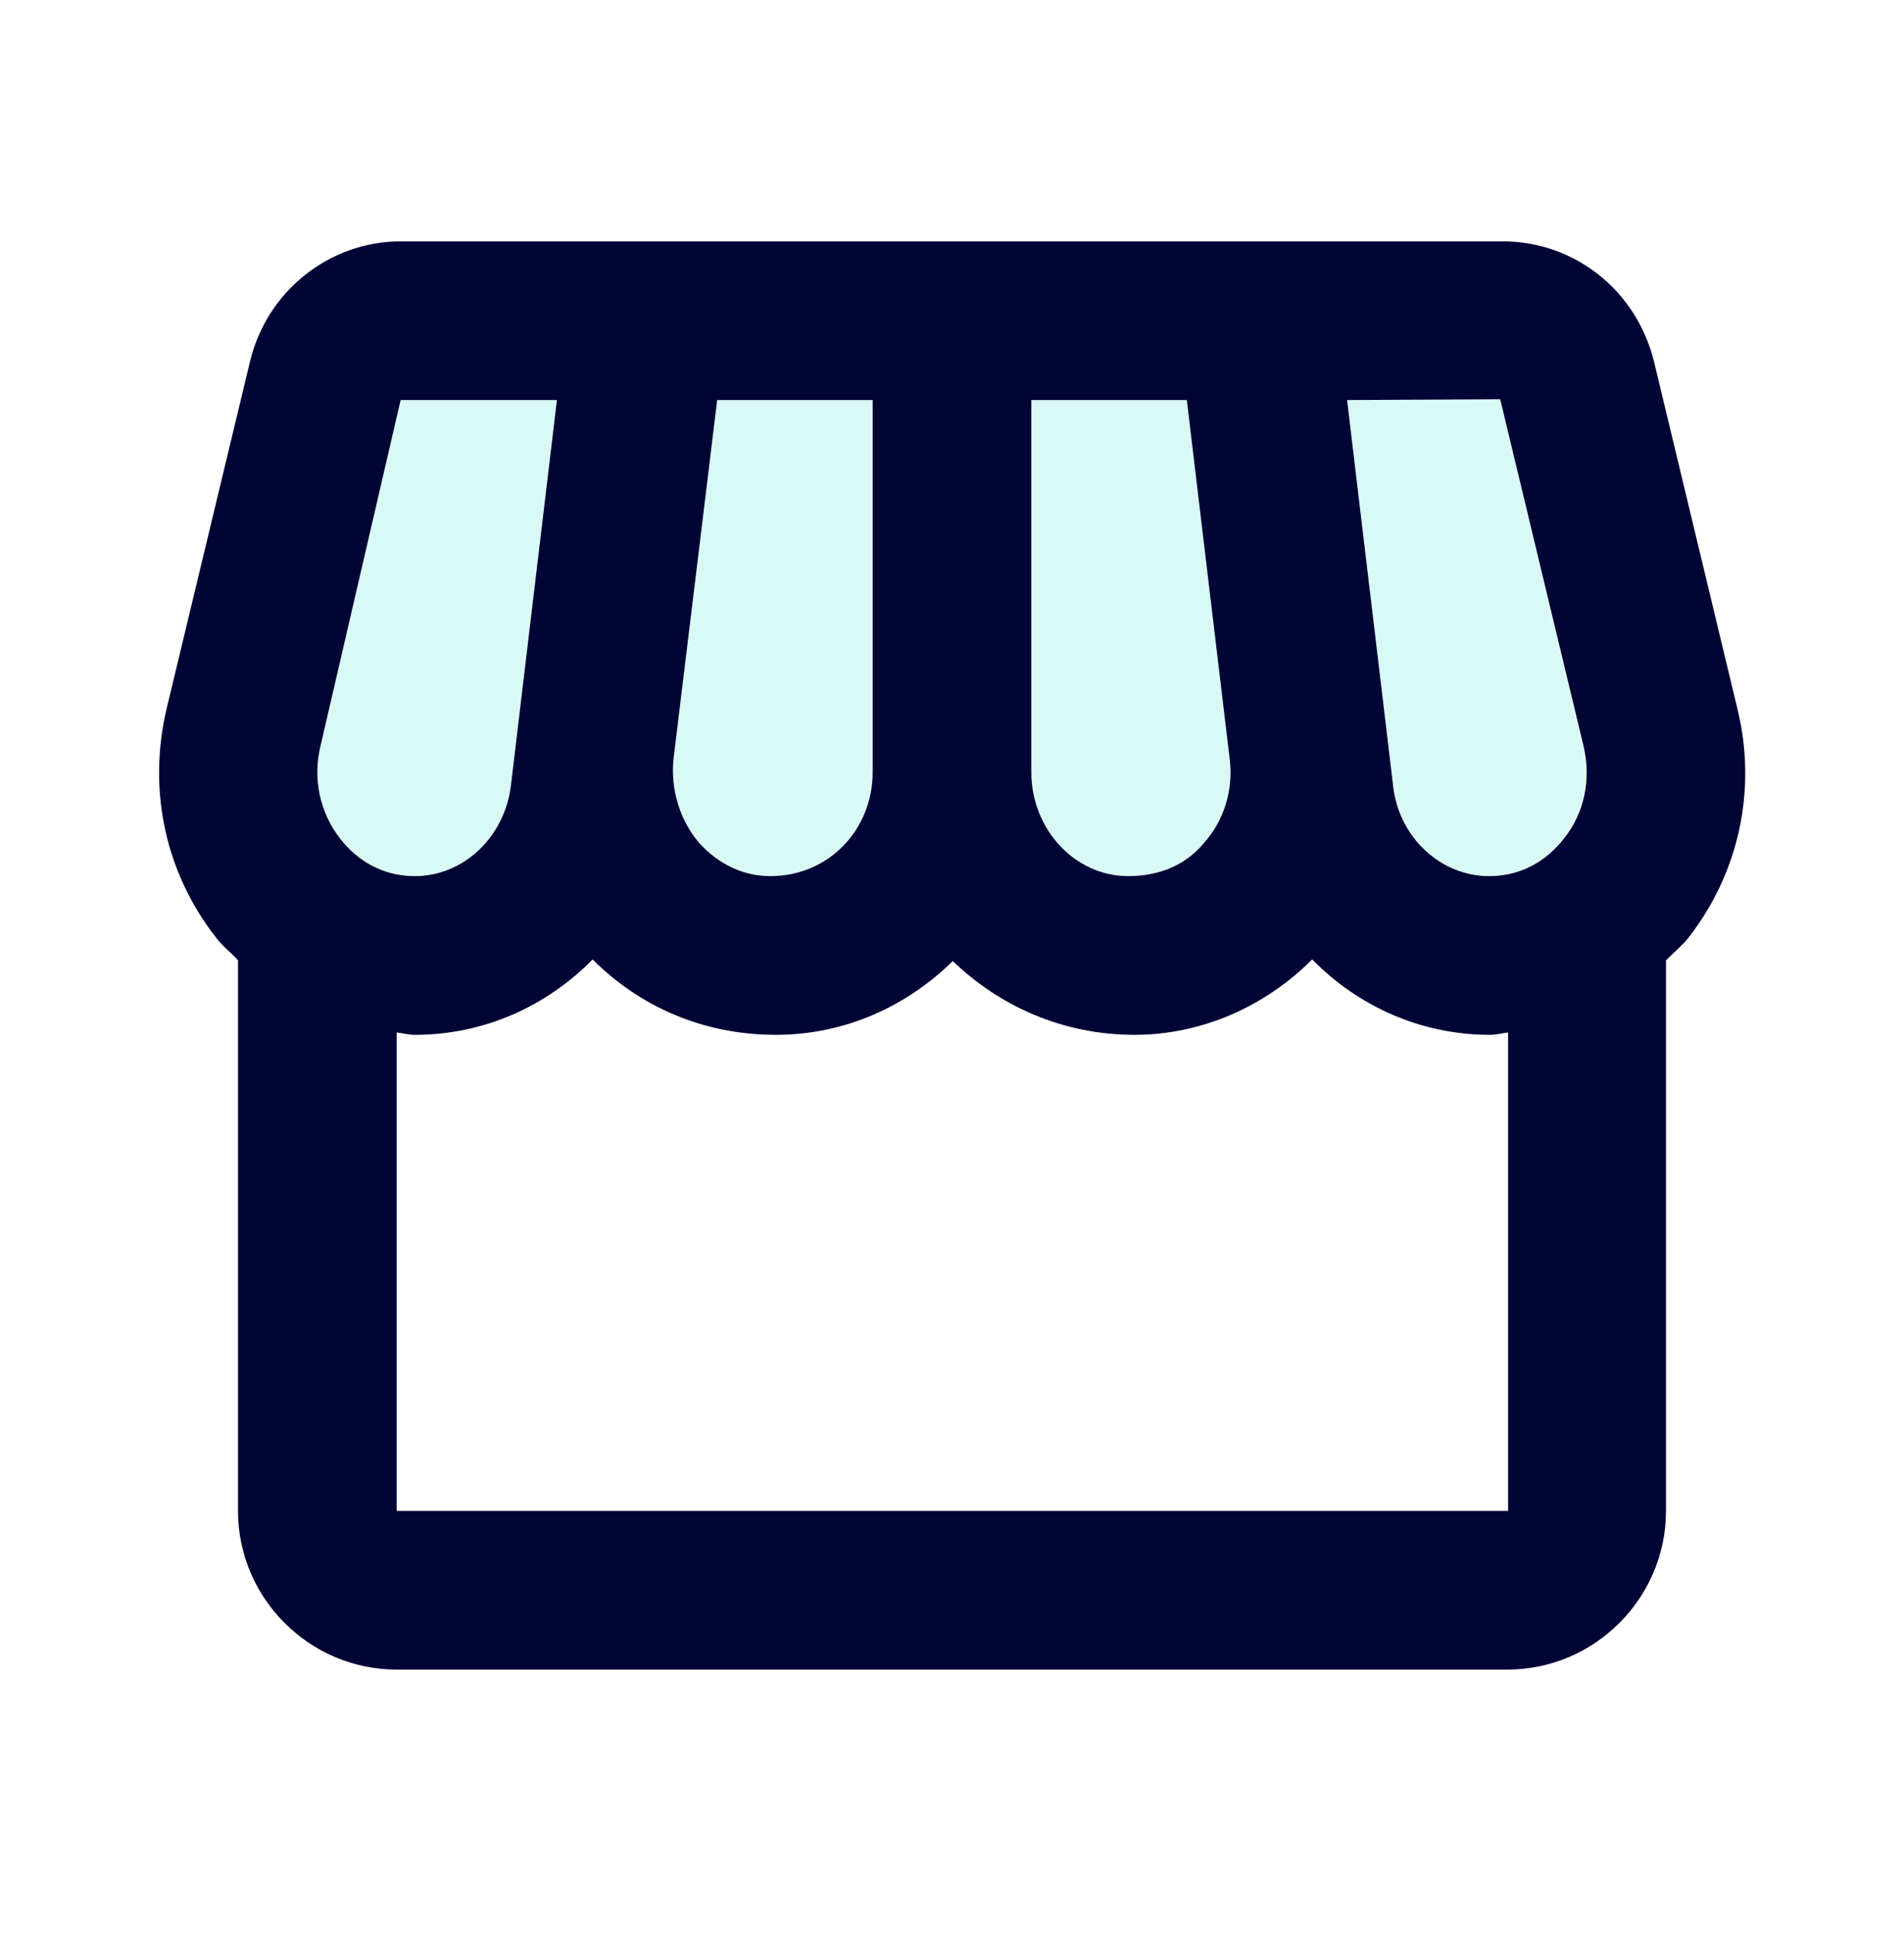 <svg width="64" height="65" viewBox="0 0 64 65" fill="none" xmlns="http://www.w3.org/2000/svg">
<g clip-path="url(#clip0_277_7513)">
<path opacity="0.3" d="M17.173 26.405L18.72 13.445H13.467L10.773 25.072C10.507 26.192 10.747 27.312 11.44 28.192C11.813 28.672 12.613 29.445 13.947 29.445C15.573 29.445 16.96 28.139 17.173 26.405Z" fill="#80ECDA"/>
<path opacity="0.3" d="M25.893 29.445C27.867 29.445 29.333 27.872 29.333 25.952V13.445H24.107L22.64 25.499C22.507 26.539 22.827 27.579 23.52 28.352C24.133 29.045 24.987 29.445 25.893 29.445Z" fill="#80ECDA"/>
<path opacity="0.3" d="M37.92 29.445C39.013 29.445 39.84 29.045 40.48 28.352C41.147 27.579 41.467 26.539 41.36 25.499L39.893 13.445H34.667V25.952C34.667 27.872 36.133 29.445 37.92 29.445Z" fill="#80ECDA"/>
<path opacity="0.3" d="M50.427 13.419L45.28 13.445L46.827 26.405C47.04 28.139 48.427 29.445 50.053 29.445C51.36 29.445 52.187 28.672 52.533 28.192C53.227 27.312 53.467 26.165 53.2 25.072L50.427 13.419Z" fill="#80ECDA"/>
<path d="M58.4 23.819L55.6 12.165C55.013 9.765 52.933 8.112 50.507 8.112H13.467C11.067 8.112 8.96 9.792 8.4 12.165L5.6 23.819C4.96 26.539 5.547 29.312 7.253 31.499C7.467 31.792 7.76 32.005 8 32.272V50.779C8 53.712 10.4 56.112 13.333 56.112H50.667C53.6 56.112 56 53.712 56 50.779V32.272C56.24 32.032 56.533 31.792 56.747 31.525C58.453 29.339 59.067 26.539 58.4 23.819ZM34.667 13.445H39.893L41.333 25.499C41.467 26.539 41.147 27.579 40.453 28.352C39.867 29.045 39.013 29.445 37.92 29.445C36.133 29.445 34.667 27.872 34.667 25.952V13.445ZM22.64 25.499L24.107 13.445H29.333V25.952C29.333 27.872 27.867 29.445 25.893 29.445C24.987 29.445 24.16 29.045 23.52 28.352C22.853 27.579 22.533 26.539 22.64 25.499ZM11.44 28.192C10.747 27.312 10.507 26.165 10.773 25.072L13.467 13.445H18.72L17.173 26.405C16.96 28.139 15.573 29.445 13.947 29.445C12.613 29.445 11.813 28.672 11.44 28.192ZM50.667 50.779H13.333V34.699C13.547 34.725 13.733 34.779 13.947 34.779C16.267 34.779 18.373 33.819 19.92 32.245C21.52 33.845 23.653 34.779 26.08 34.779C28.4 34.779 30.48 33.819 32.027 32.299C33.6 33.819 35.733 34.779 38.133 34.779C40.373 34.779 42.507 33.845 44.107 32.245C45.653 33.819 47.76 34.779 50.08 34.779C50.293 34.779 50.48 34.725 50.693 34.699V50.779H50.667ZM52.56 28.192C52.187 28.672 51.387 29.445 50.053 29.445C48.427 29.445 47.013 28.139 46.827 26.405L45.28 13.445L50.427 13.419L53.227 25.072C53.493 26.192 53.253 27.339 52.56 28.192Z" fill="#000535"/>
</g>
<defs>
<clipPath id="clip0_277_7513">
<rect width="64" height="64" fill="white" transform="translate(0 0.112)"/>
</clipPath>
</defs>
</svg>

